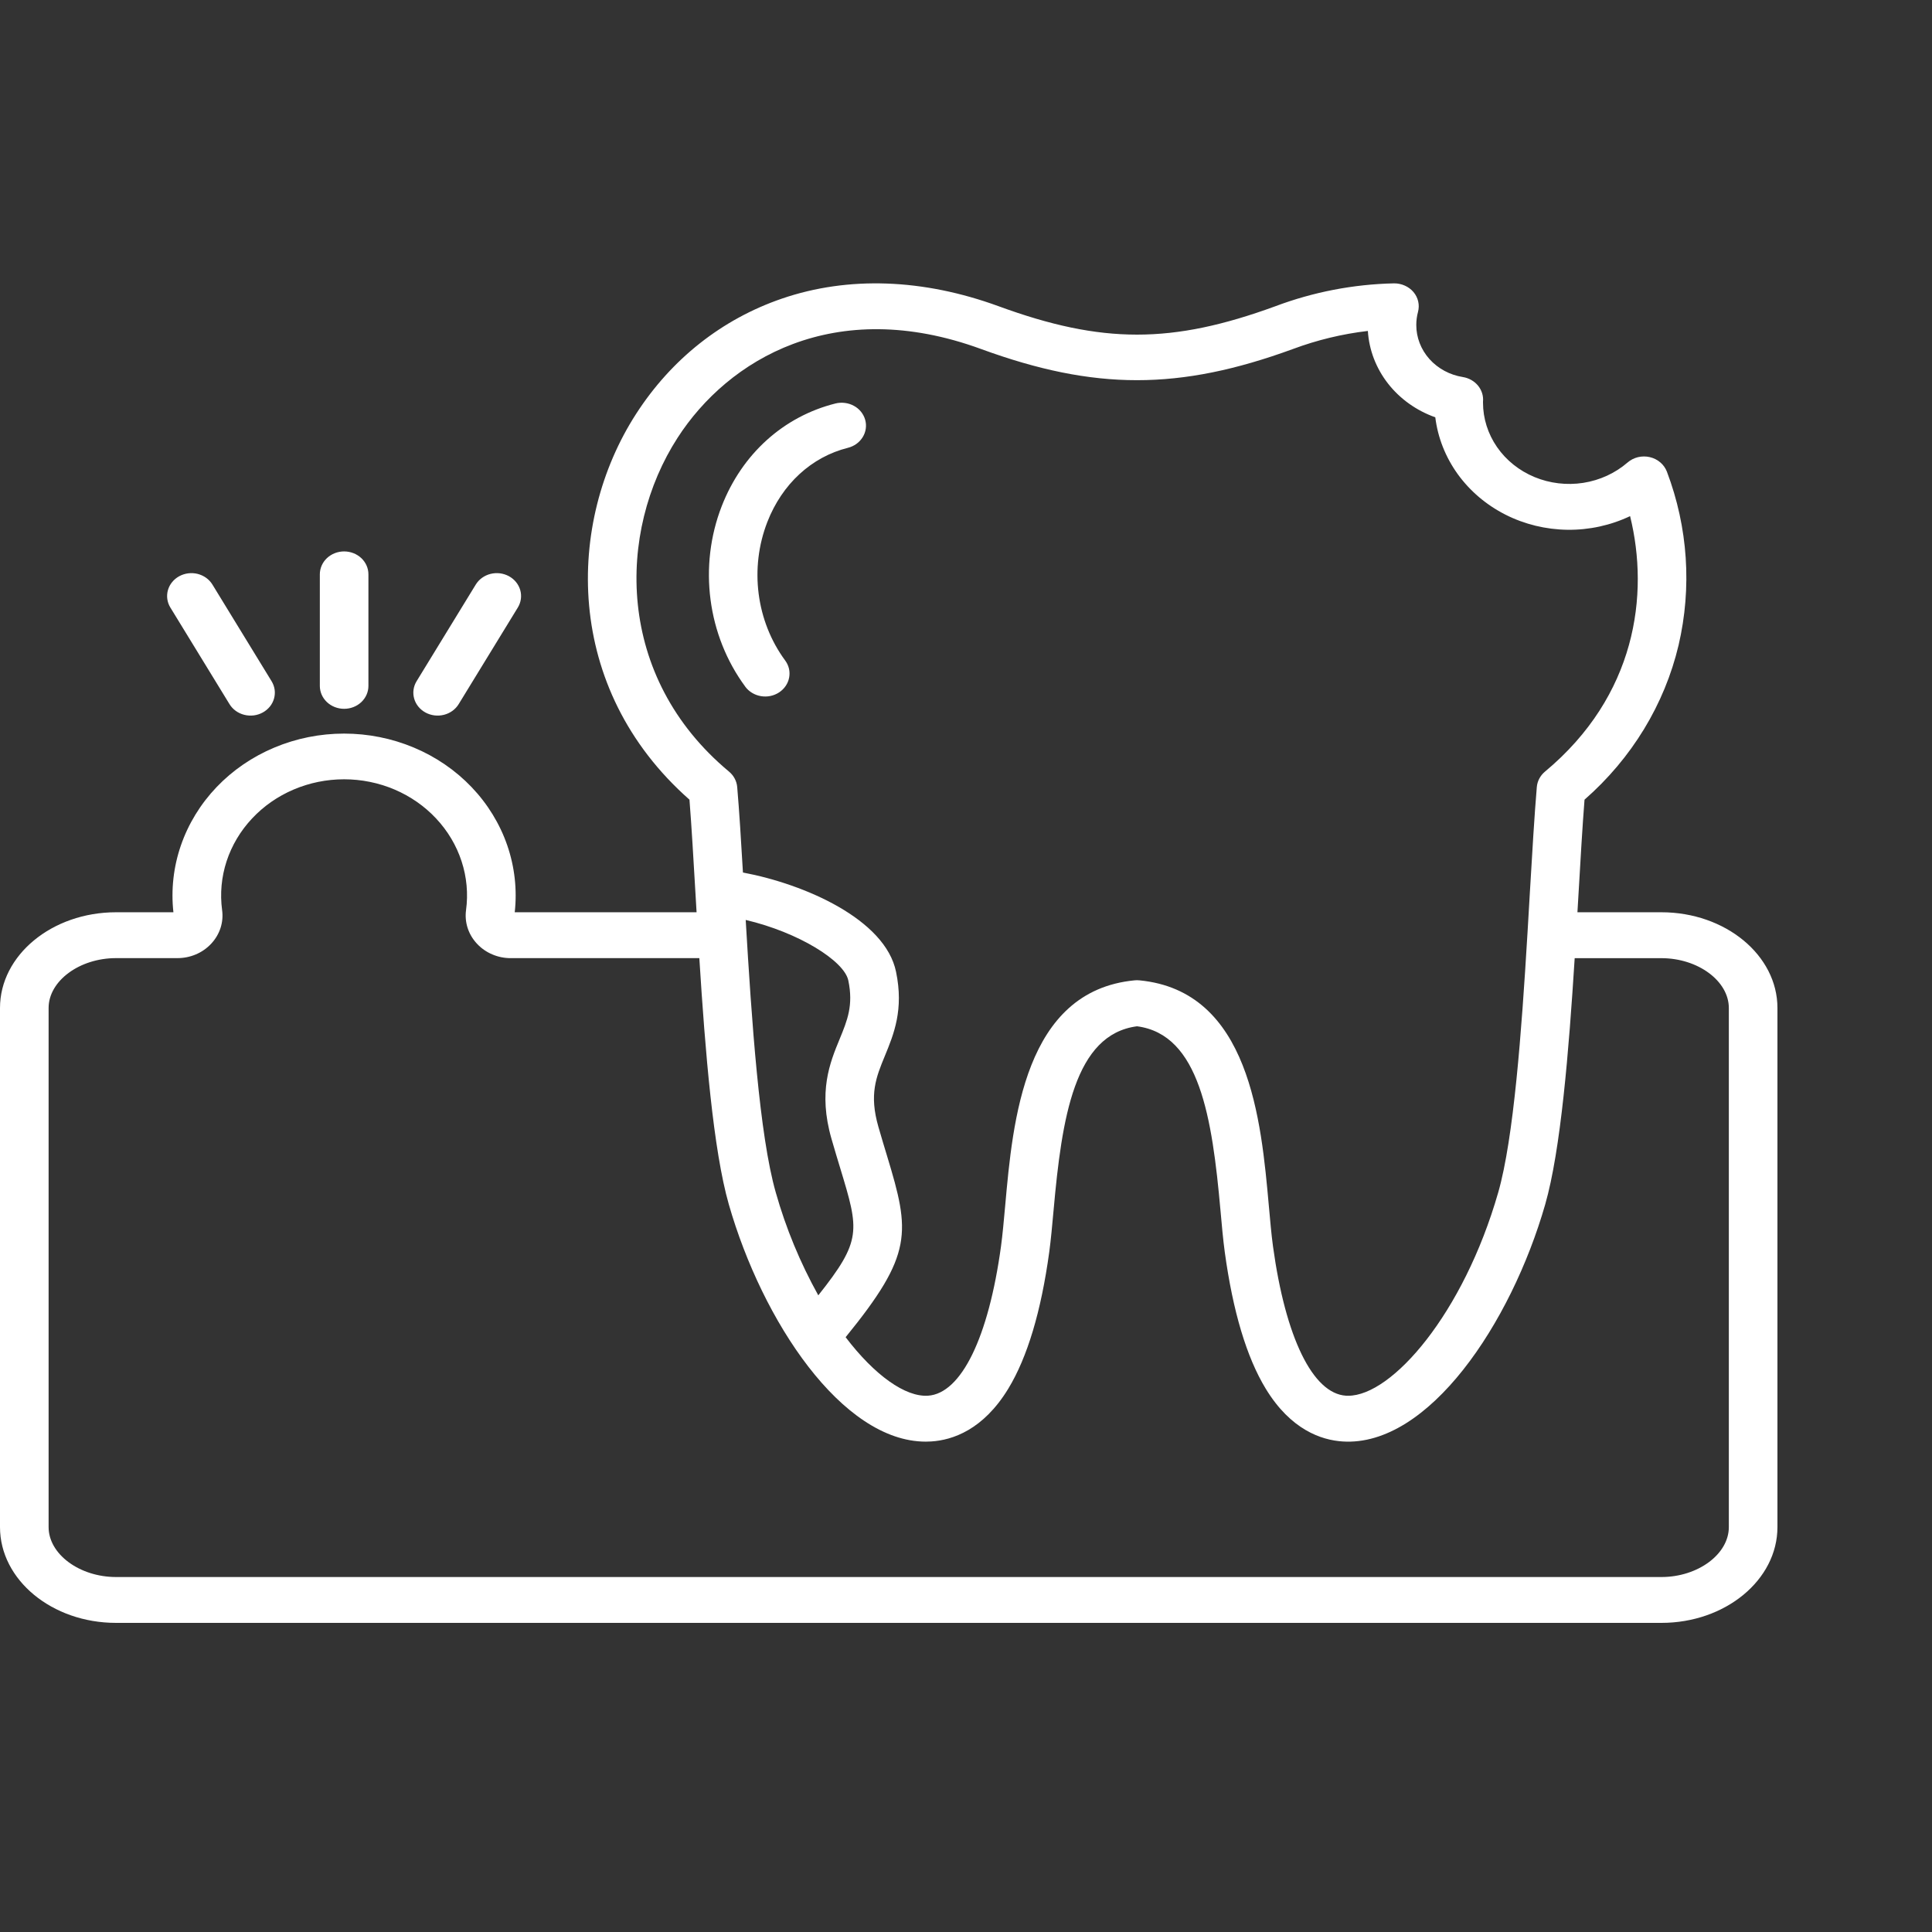 <?xml version="1.0" encoding="UTF-8"?>
<svg xmlns="http://www.w3.org/2000/svg" width="75" height="75" viewBox="0 0 75 75" fill="none">
  <rect x="0" y="0" width="75" height="75" fill="#333333" stroke="none"/>
  <path d="M64.496 35.414H61.236C61.249 35.191 61.262 34.968 61.275 34.75C61.354 33.379 61.43 32.077 61.511 31.043C63.344 29.439 64.617 27.348 65.162 25.047C65.684 22.807 65.528 20.473 64.71 18.313C64.657 18.174 64.57 18.05 64.454 17.951C64.339 17.852 64.199 17.781 64.047 17.746C63.896 17.71 63.737 17.711 63.586 17.747C63.435 17.784 63.296 17.855 63.181 17.955C62.702 18.369 62.106 18.643 61.465 18.744C60.824 18.844 60.166 18.766 59.571 18.52C58.976 18.273 58.47 17.869 58.115 17.356C57.76 16.843 57.57 16.243 57.57 15.63V15.595C57.592 15.372 57.523 15.15 57.378 14.972C57.234 14.795 57.023 14.675 56.789 14.637C56.283 14.557 55.823 14.309 55.491 13.939C55.16 13.568 54.979 13.099 54.98 12.614C54.98 12.443 55.003 12.272 55.047 12.106C55.082 11.974 55.085 11.835 55.054 11.702C55.024 11.569 54.961 11.444 54.871 11.337C54.781 11.231 54.666 11.146 54.536 11.088C54.405 11.029 54.263 10.999 54.118 11C52.538 11.034 50.977 11.336 49.508 11.889C45.493 13.357 42.784 13.357 38.769 11.889C35.833 10.815 32.924 10.712 30.354 11.592C28.024 12.391 26.066 13.938 24.692 16.069C21.979 20.273 21.854 26.711 26.765 31.043C26.847 32.077 26.922 33.379 27.002 34.749L27.041 35.414H19.982C20.079 34.539 19.98 33.654 19.692 32.817C19.403 31.98 18.931 31.209 18.306 30.555C17.682 29.901 16.918 29.378 16.066 29.021C15.213 28.663 14.29 28.478 13.357 28.478C12.424 28.478 11.501 28.663 10.649 29.021C9.796 29.378 9.033 29.901 8.408 30.555C7.784 31.209 7.312 31.98 7.023 32.817C6.734 33.654 6.635 34.539 6.732 35.414H4.504C2.02 35.414 0 37.081 0 39.129V59.282C0 61.332 2.02 63 4.504 63H64.496C66.98 63 69 61.332 69 59.282V39.129C69 37.081 66.98 35.414 64.496 35.414ZM26.304 16.994C28.262 13.96 32.384 11.461 38.086 13.549C42.498 15.162 45.779 15.162 50.191 13.549C51.126 13.2 52.103 12.964 53.1 12.847C53.146 13.584 53.418 14.294 53.882 14.889C54.347 15.484 54.984 15.939 55.718 16.2C55.815 16.989 56.114 17.745 56.587 18.403C57.061 19.06 57.696 19.6 58.438 19.977C59.181 20.354 60.008 20.555 60.851 20.566C61.694 20.576 62.527 20.394 63.28 20.036C64.033 23.092 63.511 27.011 59.975 29.955C59.792 30.108 59.679 30.321 59.659 30.551C59.565 31.655 59.48 33.111 59.389 34.652C59.36 35.158 59.33 35.678 59.298 36.207C59.294 36.239 59.293 36.27 59.292 36.301C59.067 40.05 58.763 44.193 58.16 46.293C56.809 50.999 54.037 54.184 52.336 54.183C52.307 54.183 52.279 54.182 52.251 54.181C50.962 54.098 49.903 51.929 49.417 48.38C49.356 47.931 49.308 47.39 49.257 46.818C48.959 43.493 48.51 38.469 44.234 38.057C44.17 38.05 44.106 38.05 44.042 38.057C39.766 38.469 39.317 43.493 39.02 46.818C38.968 47.39 38.92 47.931 38.859 48.38C38.374 51.929 37.313 54.098 36.023 54.181C35.148 54.236 33.959 53.397 32.827 51.91C35.452 48.686 35.337 47.846 34.438 44.882C34.334 44.541 34.221 44.166 34.1 43.746C33.736 42.481 34.008 41.821 34.352 40.986C34.698 40.145 35.09 39.192 34.784 37.724C34.367 35.691 31.242 34.321 28.841 33.871C28.768 32.624 28.697 31.466 28.618 30.551C28.598 30.321 28.485 30.108 28.302 29.955C23.877 26.271 23.948 20.646 26.304 16.994ZM28.948 35.712C30.997 36.193 32.776 37.3 32.932 38.064C33.133 39.028 32.894 39.608 32.593 40.34C32.218 41.25 31.752 42.382 32.279 44.211C32.402 44.639 32.518 45.023 32.624 45.37C33.352 47.773 33.464 48.147 31.766 50.285C31.061 49.016 30.507 47.677 30.116 46.293C29.481 44.082 29.178 39.607 28.948 35.712ZM67.113 59.282C67.113 60.332 65.915 61.22 64.496 61.22H4.504C3.086 61.219 1.887 60.332 1.887 59.282V39.129C1.887 38.08 3.086 37.194 4.504 37.194H6.884C7.132 37.195 7.377 37.146 7.603 37.05C7.83 36.954 8.031 36.813 8.195 36.638L8.209 36.623C8.371 36.447 8.491 36.241 8.563 36.018C8.634 35.794 8.654 35.559 8.622 35.328C8.537 34.692 8.596 34.047 8.796 33.434C8.997 32.821 9.333 32.256 9.783 31.776C10.23 31.297 10.78 30.913 11.396 30.651C12.012 30.388 12.681 30.252 13.357 30.252C14.033 30.252 14.701 30.388 15.318 30.65C15.934 30.913 16.484 31.296 16.931 31.775C17.381 32.255 17.718 32.821 17.918 33.434C18.119 34.047 18.178 34.694 18.092 35.33C18.06 35.561 18.081 35.796 18.152 36.019C18.223 36.242 18.344 36.448 18.506 36.624L18.519 36.638C18.683 36.814 18.885 36.955 19.111 37.05C19.337 37.147 19.582 37.196 19.83 37.195H27.148C27.375 40.81 27.689 44.651 28.294 46.759C29.59 51.278 32.685 55.964 35.937 55.964C36.008 55.964 36.08 55.962 36.152 55.957C36.979 55.904 38.169 55.506 39.141 53.909C39.882 52.692 40.416 50.908 40.731 48.608C40.797 48.121 40.847 47.561 40.901 46.969C41.221 43.391 41.711 40.156 44.139 39.84C46.566 40.156 47.056 43.391 47.377 46.969C47.43 47.562 47.48 48.122 47.546 48.609C47.861 50.91 48.395 52.693 49.136 53.91C50.108 55.507 51.297 55.905 52.124 55.958C55.45 56.169 58.656 51.379 59.983 46.761C60.589 44.652 60.902 40.811 61.129 37.196H64.496C65.915 37.196 67.113 38.082 67.113 39.131L67.113 59.282ZM12.416 26.627V22.296C12.416 22.06 12.515 21.833 12.692 21.666C12.869 21.5 13.109 21.406 13.359 21.406C13.609 21.406 13.849 21.5 14.026 21.666C14.203 21.833 14.302 22.06 14.302 22.296V26.627C14.302 26.863 14.203 27.089 14.026 27.256C13.849 27.423 13.609 27.516 13.359 27.516C13.109 27.516 12.869 27.423 12.692 27.256C12.515 27.089 12.416 26.863 12.416 26.627ZM16.172 26.445L18.468 22.694C18.53 22.593 18.612 22.504 18.71 22.433C18.809 22.362 18.921 22.309 19.041 22.279C19.16 22.249 19.285 22.241 19.408 22.256C19.531 22.272 19.649 22.31 19.757 22.368C19.864 22.427 19.958 22.504 20.033 22.597C20.109 22.69 20.164 22.796 20.196 22.908C20.228 23.021 20.236 23.139 20.22 23.255C20.204 23.371 20.164 23.482 20.102 23.584L17.806 27.334C17.681 27.539 17.475 27.688 17.233 27.749C16.992 27.81 16.734 27.778 16.517 27.66C16.301 27.542 16.142 27.348 16.078 27.12C16.013 26.892 16.047 26.649 16.172 26.445ZM6.613 23.584C6.551 23.483 6.511 23.371 6.495 23.255C6.479 23.139 6.487 23.021 6.519 22.909C6.551 22.796 6.606 22.69 6.682 22.597C6.757 22.505 6.851 22.427 6.959 22.368C7.066 22.31 7.184 22.272 7.307 22.257C7.43 22.241 7.555 22.249 7.675 22.279C7.794 22.31 7.906 22.362 8.005 22.433C8.103 22.504 8.185 22.593 8.247 22.694L10.543 26.445C10.605 26.546 10.645 26.658 10.662 26.774C10.678 26.89 10.669 27.007 10.637 27.12C10.605 27.233 10.55 27.339 10.475 27.431C10.399 27.524 10.305 27.602 10.198 27.66C10.091 27.719 9.972 27.757 9.849 27.772C9.726 27.787 9.601 27.779 9.482 27.749C9.362 27.719 9.25 27.667 9.152 27.596C9.053 27.524 8.971 27.436 8.909 27.334L6.613 23.584ZM28.931 26.655C27.461 24.663 27.111 21.978 28.017 19.65C28.806 17.622 30.416 16.169 32.432 15.663C32.551 15.633 32.676 15.626 32.799 15.642C32.922 15.657 33.04 15.695 33.148 15.754C33.255 15.812 33.349 15.89 33.424 15.983C33.499 16.076 33.554 16.182 33.586 16.295C33.618 16.408 33.626 16.526 33.609 16.642C33.593 16.758 33.552 16.869 33.49 16.97C33.428 17.071 33.345 17.16 33.247 17.231C33.148 17.302 33.036 17.354 32.916 17.384C31.503 17.738 30.363 18.787 29.788 20.263C29.091 22.055 29.356 24.115 30.48 25.64C30.551 25.735 30.601 25.844 30.628 25.958C30.654 26.072 30.656 26.19 30.634 26.305C30.613 26.42 30.567 26.53 30.5 26.628C30.433 26.727 30.346 26.812 30.244 26.879C30.143 26.945 30.028 26.993 29.907 27.018C29.786 27.043 29.661 27.045 29.538 27.024C29.416 27.003 29.3 26.96 29.196 26.897C29.091 26.834 29.001 26.752 28.93 26.656L28.931 26.655Z" fill="white"></path>
</svg>
